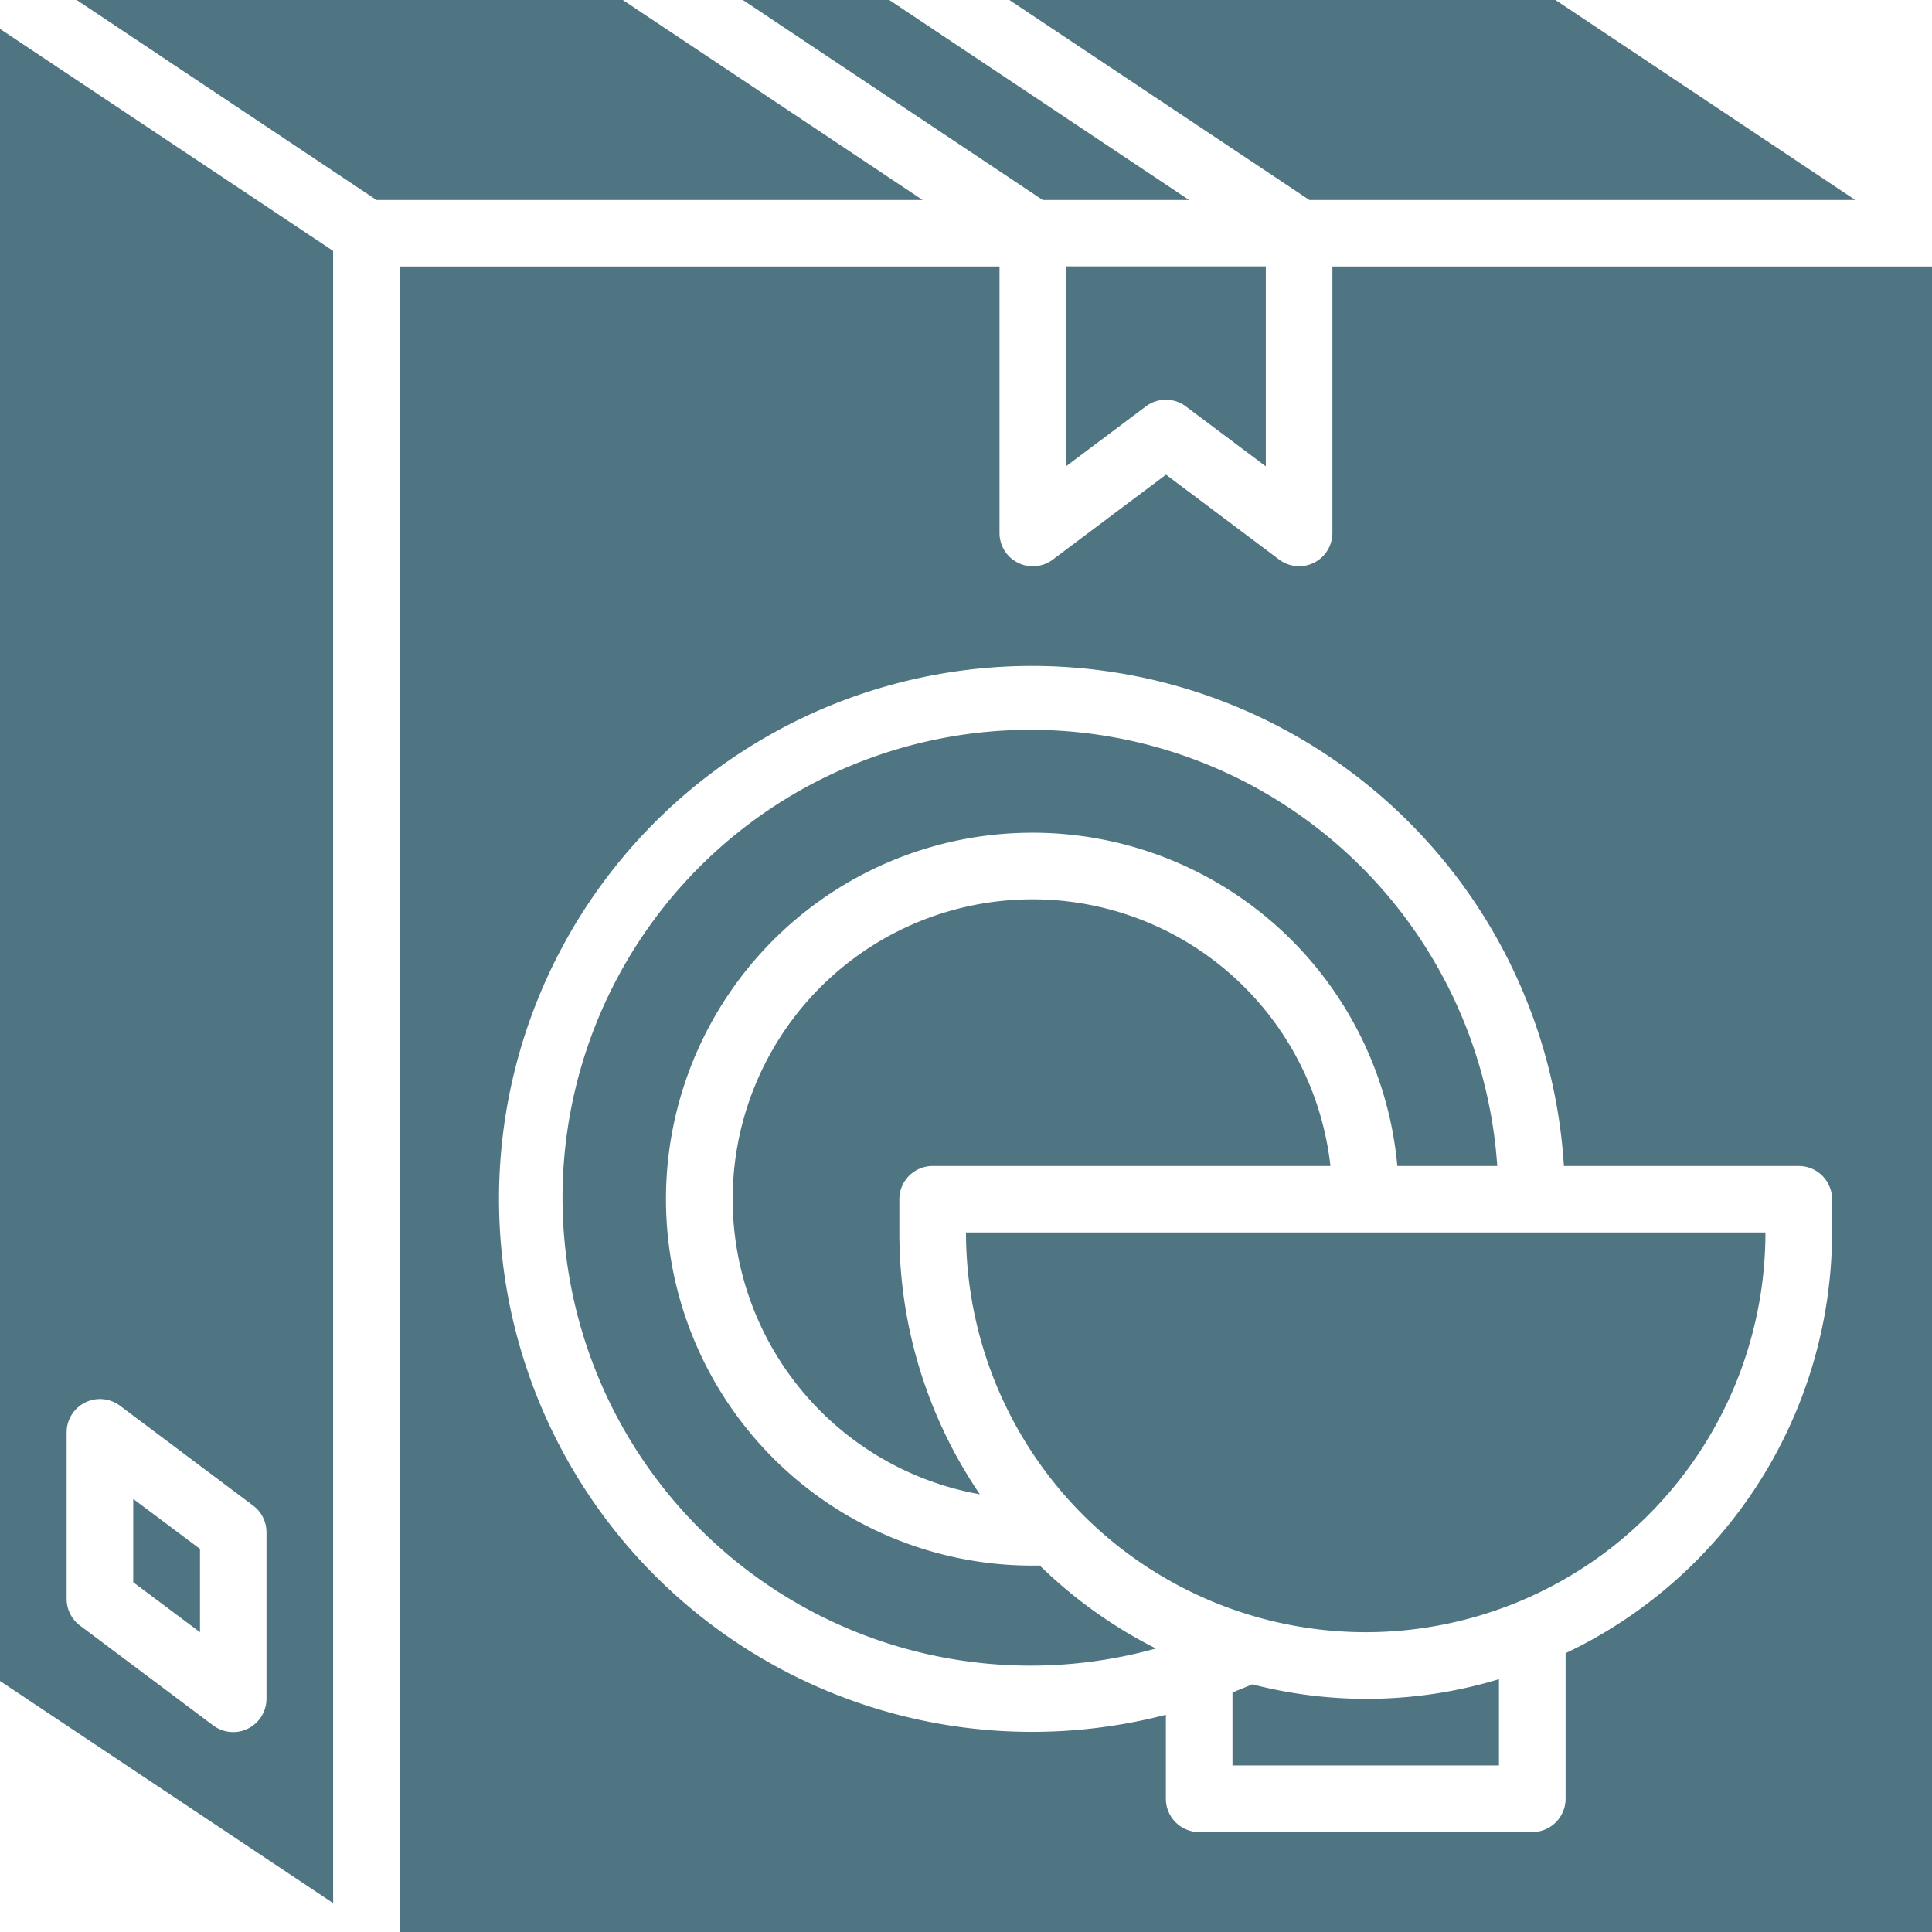 <svg viewBox="0 0 512 512" xmlns="http://www.w3.org/2000/svg" data-name="Layer 1" id="Layer_1"><defs><style>.cls-1{fill:#4f7482;}</style></defs><path d="M0,445.48l88.28,58.86V66.49L0,7.66Zm17.66-65.89a8.83,8.83,0,0,1,14.12-7.07L67.09,399a8.82,8.82,0,0,1,3.53,7.06v44.14a8.83,8.83,0,0,1-14.12,7.06L21.19,430.79a8.82,8.82,0,0,1-3.53-7.07Z" class="cls-1"></path><path d="M165.05,0H20.33L99.78,53H244.5Z" class="cls-1"></path><path d="M53,410.48,35.31,397.24v22.07L53,432.55Z" class="cls-1"></path><path d="M282.48,123.59l21.19-15.89a8.81,8.81,0,0,1,10.59,0l21.19,15.89v-53h-53Z" class="cls-1"></path><path d="M491.67,53,412.22,0H267.5L347,53Z" class="cls-1"></path><path d="M315.12,53,235.67,0H196.88l79.45,53Z" class="cls-1"></path><path d="M273.66,414.9A97.11,97.11,0,1,1,370.31,309h26.48a124,124,0,1,0-90.47,127.87,123.8,123.8,0,0,1-30.78-22C274.91,414.9,274.29,414.9,273.66,414.9Z" class="cls-1"></path><path d="M247.17,309H352.58a79.45,79.45,0,1,0-92.91,87,122.92,122.92,0,0,1-21.33-69.31v-8.83A8.83,8.83,0,0,1,247.17,309Z" class="cls-1"></path><path d="M353.1,70.62v70.62A8.82,8.82,0,0,1,339,148.3l-30-22.51L279,148.3a8.82,8.82,0,0,1-14.12-7.06V70.62H105.93V512H512V70.62Zm132.42,256A123.59,123.59,0,0,1,414.9,438.11v38.58a8.84,8.84,0,0,1-8.83,8.83H317.79a8.83,8.83,0,0,1-8.82-8.83V454.43A141.24,141.24,0,1,1,414.45,309h62.24a8.83,8.83,0,0,1,8.83,8.82Z" class="cls-1"></path><path d="M361.93,432.55A106,106,0,0,0,467.86,326.62H256A106,106,0,0,0,361.93,432.55Z" class="cls-1"></path><path d="M331.86,446.36c-1.76.78-3.53,1.45-5.24,2.17v19.33h70.62V445a120.91,120.91,0,0,1-65.38,1.36Z" class="cls-1"></path></svg>